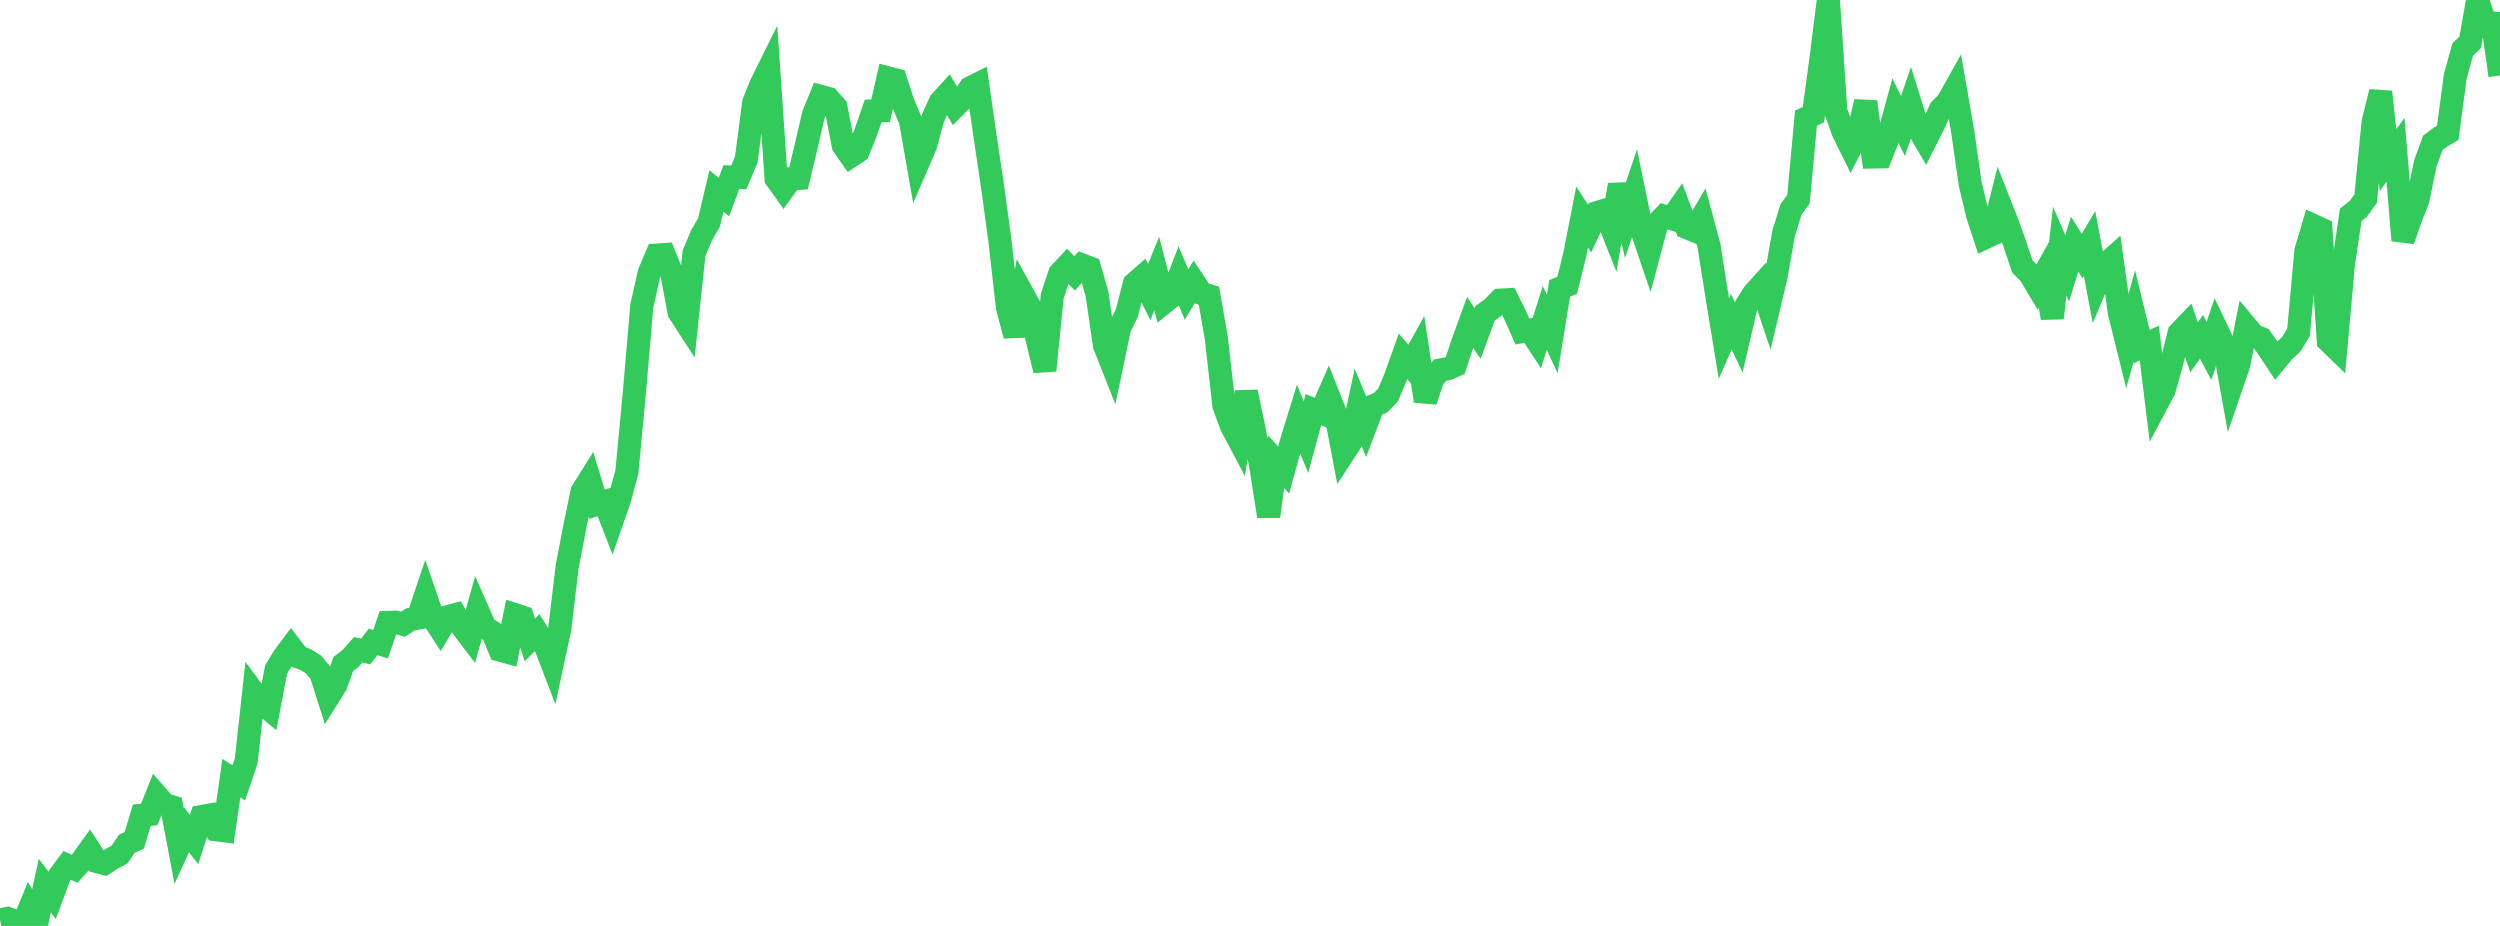 <?xml version="1.0" standalone="no"?>
<!DOCTYPE svg PUBLIC "-//W3C//DTD SVG 1.1//EN" "http://www.w3.org/Graphics/SVG/1.1/DTD/svg11.dtd">

<svg width="135" height="50" viewBox="0 0 135 50" preserveAspectRatio="none" 
  xmlns="http://www.w3.org/2000/svg"
  xmlns:xlink="http://www.w3.org/1999/xlink">


<polyline points="0.0, 49.674 0.403, 49.594 0.806, 49.742 1.209, 50.0 1.612, 49.017 2.015, 49.688 2.418, 47.826 2.821, 48.349 3.224, 47.271 3.627, 46.731 4.03, 46.912 4.433, 46.463 4.836, 45.901 5.239, 46.524 5.642, 46.628 6.045, 46.364 6.448, 46.153 6.851, 45.562 7.254, 45.374 7.657, 44.022 8.06, 43.979 8.463, 42.965 8.866, 43.426 9.269, 43.558 9.672, 45.686 10.075, 44.805 10.478, 45.337 10.881, 44.094 11.284, 44.021 11.687, 44.805 12.09, 44.855 12.493, 42.022 12.896, 42.275 13.299, 41.077 13.701, 37.394 14.104, 37.937 14.507, 38.274 14.91, 36.153 15.313, 35.49 15.716, 34.949 16.119, 35.473 16.522, 35.627 16.925, 35.88 17.328, 36.359 17.731, 37.63 18.134, 36.988 18.537, 35.858 18.94, 35.547 19.343, 35.088 19.746, 35.177 20.149, 34.664 20.552, 34.783 20.955, 33.612 21.358, 33.596 21.761, 33.709 22.164, 33.446 22.567, 33.376 22.97, 32.177 23.373, 33.351 23.776, 33.975 24.179, 33.302 24.582, 33.194 24.985, 33.887 25.388, 34.418 25.791, 32.965 26.194, 33.883 26.597, 34.139 27.0, 35.107 27.403, 35.217 27.806, 33.195 28.209, 33.325 28.612, 34.553 29.015, 34.155 29.418, 34.793 29.821, 35.842 30.224, 33.972 30.627, 30.594 31.03, 28.495 31.433, 26.545 31.836, 25.902 32.239, 27.23 32.642, 27.102 33.045, 28.14 33.448, 26.985 33.851, 25.485 34.254, 21.234 34.657, 16.53 35.06, 14.728 35.463, 13.778 35.866, 13.748 36.269, 14.739 36.672, 16.863 37.075, 17.485 37.478, 13.676 37.881, 12.71 38.284, 12.016 38.687, 10.312 39.09, 10.644 39.493, 9.561 39.896, 9.575 40.299, 8.616 40.701, 5.542 41.104, 4.542 41.507, 3.73 41.91, 9.648 42.313, 10.21 42.716, 9.651 43.119, 9.631 43.522, 7.945 43.925, 6.203 44.328, 5.211 44.731, 5.319 45.134, 5.77 45.537, 7.855 45.94, 8.433 46.343, 8.163 46.746, 7.164 47.149, 5.993 47.552, 5.981 47.955, 4.207 48.358, 4.313 48.761, 5.555 49.164, 6.506 49.567, 8.808 49.97, 7.875 50.373, 6.392 50.776, 5.499 51.179, 5.058 51.582, 5.741 51.985, 5.336 52.388, 4.746 52.791, 4.546 53.194, 7.366 53.597, 10.053 54.0, 13.024 54.403, 16.594 54.806, 18.125 55.209, 15.847 55.612, 16.579 56.015, 18.348 56.418, 20.004 56.821, 15.992 57.224, 14.773 57.627, 14.34 58.03, 14.766 58.433, 14.309 58.836, 14.466 59.239, 15.874 59.642, 18.645 60.045, 19.666 60.448, 17.738 60.851, 16.898 61.254, 15.325 61.657, 14.971 62.06, 15.775 62.463, 14.775 62.866, 16.331 63.269, 16.006 63.672, 14.96 64.075, 15.899 64.478, 15.234 64.881, 15.844 65.284, 15.968 65.687, 18.299 66.09, 21.895 66.493, 22.99 66.896, 23.751 67.299, 21.167 67.701, 23.088 68.104, 25.304 68.507, 27.881 68.91, 24.932 69.313, 25.383 69.716, 23.934 70.119, 22.621 70.522, 23.602 70.925, 22.124 71.328, 22.287 71.731, 21.364 72.134, 22.381 72.537, 24.495 72.94, 23.877 73.343, 22.003 73.746, 22.98 74.149, 21.918 74.552, 21.746 74.955, 21.332 75.358, 20.367 75.761, 19.237 76.164, 19.712 76.567, 18.98 76.97, 21.654 77.373, 20.451 77.776, 19.983 78.179, 19.912 78.582, 19.731 78.985, 18.513 79.388, 17.407 79.791, 18.012 80.194, 16.922 80.597, 16.628 81.0, 16.211 81.403, 16.187 81.806, 16.997 82.209, 17.899 82.612, 17.825 83.015, 18.442 83.418, 17.169 83.821, 18.041 84.224, 15.569 84.627, 15.407 85.03, 13.781 85.433, 11.717 85.836, 12.344 86.239, 11.48 86.642, 11.361 87.045, 12.374 87.448, 9.977 87.851, 11.665 88.254, 10.46 88.657, 12.423 89.06, 13.609 89.463, 12.1 89.866, 11.677 90.269, 11.802 90.672, 11.225 91.075, 12.284 91.478, 12.449 91.881, 11.769 92.284, 13.269 92.687, 15.815 93.09, 18.283 93.493, 17.374 93.896, 18.226 94.299, 16.491 94.701, 15.852 95.104, 15.403 95.507, 16.606 95.91, 14.905 96.313, 12.611 96.716, 11.308 97.119, 10.75 97.522, 6.381 97.925, 6.186 98.328, 3.222 98.731, 0.0 99.134, 6.009 99.537, 7.141 99.94, 7.953 100.343, 7.168 100.746, 5.496 101.149, 8.477 101.552, 8.469 101.955, 7.452 102.358, 5.986 102.761, 6.801 103.164, 5.623 103.567, 6.913 103.97, 7.597 104.373, 6.793 104.776, 5.913 105.179, 5.496 105.582, 4.776 105.985, 7.09 106.388, 9.913 106.791, 11.614 107.194, 12.836 107.597, 12.646 108.0, 11.043 108.403, 12.063 108.806, 13.196 109.209, 14.39 109.612, 14.801 110.015, 15.473 110.418, 14.754 110.821, 17.175 111.224, 13.566 111.627, 14.494 112.03, 13.186 112.433, 13.828 112.836, 13.146 113.239, 15.292 113.642, 14.337 114.045, 13.974 114.448, 16.884 114.851, 18.51 115.254, 17.067 115.657, 18.715 116.06, 18.522 116.463, 21.808 116.866, 21.05 117.269, 19.602 117.672, 17.987 118.075, 17.567 118.478, 18.752 118.881, 18.191 119.284, 18.951 119.687, 17.764 120.09, 18.614 120.493, 20.855 120.896, 19.681 121.299, 17.635 121.701, 18.117 122.104, 18.277 122.507, 18.847 122.91, 19.46 123.313, 18.975 123.716, 18.608 124.119, 17.956 124.522, 13.541 124.925, 12.184 125.328, 12.369 125.731, 18.412 126.134, 18.801 126.537, 14.325 126.94, 11.599 127.343, 11.283 127.746, 10.725 128.149, 6.601 128.552, 4.961 128.955, 8.644 129.358, 8.09 129.761, 12.978 130.164, 11.814 130.567, 10.779 130.97, 8.812 131.373, 7.71 131.776, 7.41 132.179, 7.174 132.582, 4.14 132.985, 2.67 133.388, 2.291 133.791, 0.015 134.194, 1.205 134.597, 1.24 135.0, 4.076" fill="none" stroke="#32ca5b" stroke-width="1.25"/>

</svg>